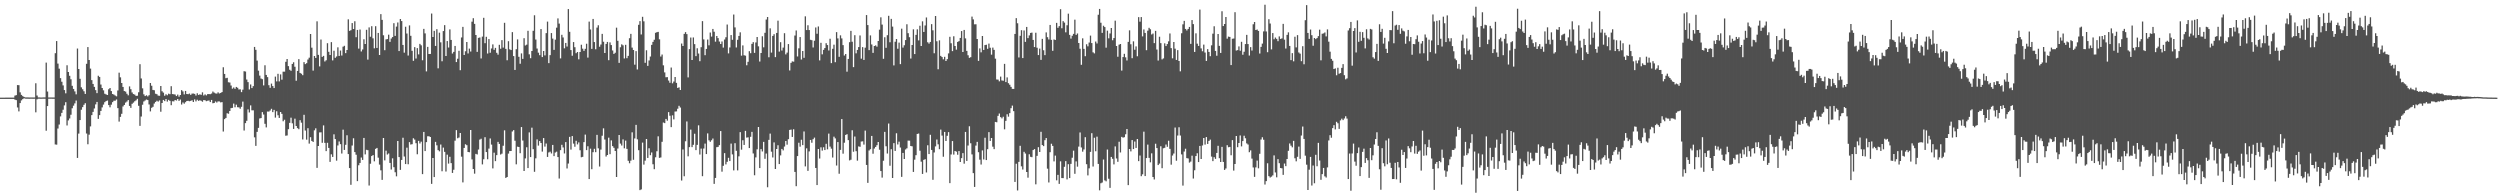 <svg xmlns="http://www.w3.org/2000/svg" width="1920" height="150"><path fill="#4f4f4f" d="M0 74.99h1v1H0zM1 74.992h1v1H1zM2 74.989h1v1H2zM3 74.986h1v1H3zM4 74.976h1v1H4zM5 74.982h1v1H5zM6 74.975h1v1H6zM7 74.966h1v1H7zM8 74.972h1v1H8zM9 74.971h1v1H9zM10 74.974h1v1H10zM11 73.433h1v3.097H11zM12 73.065h1v3.84H12zM13 65.34h1v17.198H13zM14 65.43h1v20.124H14zM15 70.899h1v8.269H15zM16 72.852h1v4.277H16zM17 73.812h1v2.303H17zM18 74.453h1v1H18zM19 74.799h1v1H19zM20 74.825h1v1H20zM21 74.824h1v1H21zM22 74.862h1v1H22zM23 74.828h1v1H23zM24 74.836h1v1H24zM25 74.855h1v1H25zM26 74.847h1v1H26zM27 63.938h1v22.332H27zM28 73.372h1v2.934H28zM29 74.826h1v1H29zM30 74.824h1v1H30zM31 74.88h1v1H31zM32 74.834h1v1H32zM33 74.816h1v1H33zM34 74.827h1v1H34zM35 48.095h1v52.3H35zM36 70.282h1v11.194H36zM37 74.844h1v1H37zM38 74.843h1v1H38zM39 74.83h1v1H39zM40 74.867h1v1H40zM41 74.87h1v1H41zM42 40.875h1v70.091H42zM43 31.531h1v79.552H43zM44 48.83h1v49.907H44zM45 52.74h1v42.903H45zM46 60.01h1v29.382H46zM47 62.754h1v23.937H47zM48 65.603h1v18.685H48zM49 69.183h1v11.74H49zM50 71.689h1v6.795H50zM51 50.115h1v46.229H51zM52 55.311h1v37.174H52zM53 58.213h1v32.755H53zM54 60.86h1v27.274H54zM55 65.901h1v17.271H55zM56 68.303h1v12.838H56zM57 70.21h1v9.19H57zM58 72.451h1v4.748H58zM59 37.273h1v84.007H59zM60 52.986h1v49.608H60zM61 60.541h1v31.678H61zM62 67.061h1v17.214H62zM63 68.58h1v13.689H63zM64 70.101h1v10.409H64zM65 72.129h1v7.14H65zM66 49.019h1v53.519H66zM67 36.129h1v74.683H67zM68 46.103h1v57.314H68zM69 52.674h1v44.405H69zM70 61.561h1v26.863H70zM71 64.475h1v21.444H71zM72 66.729h1v16.565H72zM73 69.221h1v10.956H73zM74 71.516h1v6.763H74zM75 58.172h1v33.111H75zM76 59.091h1v29.352H76zM77 64.925h1v20.259H77zM78 67.592h1v14.89H78zM79 69.378h1v10.974H79zM80 71.966h1v6.512H80zM81 72.502h1v5.134H81zM82 72.94h1v4.256H82zM83 68.569h1v12.138H83zM84 67.592h1v14.856H84zM85 69.942h1v10.446H85zM86 72.206h1v6.257H86zM87 72.66h1v4.725H87zM88 73.379h1v3.941H88zM89 73.973h1v2.439H89zM90 69.453h1v13.601H90zM91 55.784h1v37.597H91zM92 59.4h1v30.349H92zM93 63.763h1v23.628H93zM94 66.785h1v14.956H94zM95 69.952h1v10.662H95zM96 70.33h1v8.493H96zM97 71.989h1v5.971H97zM98 73.214h1v3.629H98zM99 66.365h1v15.012H99zM100 68.524h1v14.332H100zM101 71.012h1v8.702H101zM102 72.242h1v6.551H102zM103 72.641h1v5.115H103zM104 73.651h1v3.395H104zM105 73.528h1v2.37H105zM106 70.869h1v10.396H106zM107 49.315h1v47.327H107zM108 60.285h1v29.209H108zM109 67.832h1v12.597H109zM110 72.471h1v5.479H110zM111 73.804h1v3.352H111zM112 73.165h1v3.257H112zM113 74.01h1v2.849H113zM114 73.136h1v7.113H114zM115 63.723h1v21.826H115zM116 65.841h1v16.959H116zM117 69.072h1v12.967H117zM118 69.309h1v10.185H118zM119 71.972h1v6.325H119zM120 72.359h1v4.98H120zM121 73.441h1v4.568H121zM122 73.565h1v3.516H122zM123 66.072h1v19.736H123zM124 70.099h1v8.998H124zM125 71.12h1v5.611H125zM126 73.531h1v4.121H126zM127 72.42h1v3.655H127zM128 73.163h1v4.848H128zM129 71.961h1v4.748H129zM130 72.346h1v5.122H130zM131 66.19h1v14.597H131zM132 72.258h1v5.532H132zM133 72.411h1v5.442H133zM134 72.594h1v4.212H134zM135 73.757h1v3.472H135zM136 72.64h1v3.398H136zM137 74.249h1v3.221H137zM138 72.945h1v3.503H138zM139 69.228h1v11.041H139zM140 70.205h1v8.51H140zM141 72.509h1v7.087H141zM142 69.855h1v8.613H142zM143 72.189h1v5.39H143zM144 72.368h1v5.049H144zM145 71.852h1v5.899H145zM146 72.864h1v4.579H146zM147 71.905h1v5.103H147zM148 71.815h1v6.52H148zM149 72.102h1v4.22H149zM150 73.386h1v4.484H150zM151 71.629h1v4.962H151zM152 72.884h1v4.593H152zM153 72.439h1v4.578H153zM154 72.825h1v4.568H154zM155 70.915h1v7.204H155zM156 73.315h1v3.548H156zM157 72.519h1v4.5H157zM158 73.26h1v4.465H158zM159 72.317h1v5.047H159zM160 72.219h1v4.937H160zM161 72.349h1v6.019H161zM162 71.813h1v4.936H162zM163 70.311h1v8.981H163zM164 71.101h1v7.98H164zM165 71.715h1v6.196H165zM166 71.861h1v6.887H166zM167 70.911h1v6.973H167zM168 71.801h1v6.112H168zM169 71.396h1v7.256H169zM170 70.697h1v7.75H170zM171 51.635h1v49.38H171zM172 56.777h1v34.701H172zM173 60.062h1v30.504H173zM174 59.755h1v27.22H174zM175 63.166h1v24.157H175zM176 63.376h1v21.895H176zM177 65.695h1v17.348H177zM178 68.098h1v14.745H178zM179 67.195h1v12.386H179zM180 68.202h1v14.168H180zM181 66.776h1v13.623H181zM182 67.355h1v14.971H182zM183 68.708h1v13.77H183zM184 68.6h1v14.919H184zM185 70.745h1v11.272H185zM186 68.877h1v9.141H186zM187 54.676h1v45.566H187zM188 54.962h1v39.627H188zM189 61.094h1v31.661H189zM190 63.054h1v20.977H190zM191 68.726h1v17.638H191zM192 64.886h1v16.043H192zM193 67.63h1v17.084H193zM194 66.175h1v18.583H194zM195 36.03h1v69.45H195zM196 38.266h1v73.78H196zM197 46.528h1v54.742H197zM198 54.297h1v43.885H198zM199 58.078h1v32.903H199zM200 60.307h1v30.369H200zM201 60.806h1v25.32H201zM202 65.565h1v22.37H202zM203 50.12h1v44.976H203zM204 57.555h1v40.264H204zM205 59.223h1v26.435H205zM206 65.413h1v20.29H206zM207 67.432h1v17.444H207zM208 64.226h1v19.328H208zM209 66.12h1v19.991H209zM210 67.622h1v16.74H210zM211 58.83h1v31.488H211zM212 62.498h1v22.973H212zM213 56.683h1v31.867H213zM214 62.509h1v28.053H214zM215 57.134h1v28.864H215zM216 61.18h1v26.289H216zM217 55.024h1v38.094H217zM218 55.021h1v36.932H218zM219 47.459h1v56.793H219zM220 45.337h1v58.722H220zM221 50.773h1v48.451H221zM222 53.541h1v40.83H222zM223 54.389h1v35.996H223zM224 49.076h1v45.63H224zM225 47.819h1v51.186H225zM226 51.267h1v39.881H226zM227 61.991h1v34.789H227zM228 54.495h1v43.902H228zM229 45.397h1v53.808H229zM230 56.029h1v36.276H230zM231 56.632h1v37.56H231zM232 57.777h1v49.347H232zM233 47.696h1v40.459H233zM234 49.271h1v50.973H234zM235 48.554h1v58.692H235zM236 45.737h1v52.702H236zM237 44.291h1v65.993H237zM238 26.111h1v79.24H238zM239 36.588h1v71.651H239zM240 54.2h1v54.78H240zM241 42.993h1v57.112H241zM242 44.49h1v54.085H242zM243 16.37h1v112.568H243zM244 42.113h1v70.012H244zM245 50.982h1v50.697H245zM246 30.388h1v71.265H246zM247 43.654h1v66.015H247zM248 42.896h1v53.432H248zM249 47.204h1v62.51H249zM250 46.303h1v69.745H250zM251 33.173h1v76.503H251zM252 39.76h1v73.87H252zM253 42.263h1v82.026H253zM254 32.369h1v86.139H254zM255 46.397h1v74.147H255zM256 38.979h1v64.167H256zM257 44.405h1v62.397H257zM258 43.362h1v80.039H258zM259 36.327h1v75.404H259zM260 42.979h1v65.686H260zM261 38.822h1v71.897H261zM262 42.662h1v75.253H262zM263 35.863h1v63.742H263zM264 35.171h1v79.98H264zM265 40.821h1v70.395H265zM266 38.418h1v65.451H266zM267 14.828h1v103.477H267zM268 23.704h1v105.382H268zM269 23.201h1v118.736H269zM270 17.698h1v94.086H270zM271 22.291h1v83.917H271zM272 16.312h1v100.463H272zM273 28.573h1v90.278H273zM274 23.013h1v116.11H274zM275 37.343h1v89.581H275zM276 22.673h1v102.458H276zM277 39.536h1v81.444H277zM278 37.994h1v84.835H278zM279 30.162h1v75.781H279zM280 33.809h1v84.779H280zM281 22.866h1v92.198H281zM282 45.765h1v69.582H282zM283 21.028h1v121.486H283zM284 28.205h1v97.518H284zM285 20.12h1v99.734H285zM286 29.438h1v89.665H286zM287 37.116h1v86.801H287zM288 20.142h1v94.165H288zM289 36.799h1v76.839H289zM290 25.313h1v95.758H290zM291 42.258h1v84.159H291zM292 10.836h1v119.955H292zM293 15.259h1v122.902H293zM294 27.086h1v78.898H294zM295 38.56h1v84.617H295zM296 30.247h1v85.449H296zM297 30.002h1v88.663H297zM298 26.61h1v91.23H298zM299 32.162h1v92.987H299zM300 29.594h1v100.611H300zM301 28.47h1v93.138H301zM302 17.801h1v110.593H302zM303 27.545h1v104.768H303zM304 20.407h1v114.999H304zM305 17.255h1v91.044H305zM306 39.214h1v81.431H306zM307 14.568h1v115.866H307zM308 16.204h1v106.641H308zM309 34.528h1v71.235H309zM310 40.451h1v79.78H310zM311 20.549h1v105.451H311zM312 25.765h1v87.631H312zM313 42.675h1v83.475H313zM314 19.52h1v89.614H314zM315 27.476h1v83.528H315zM316 39.012h1v71.714H316zM317 46.705h1v59.477H317zM318 36.211h1v70.986H318zM319 44.958h1v65.042H319zM320 36.971h1v81.491H320zM321 41.759h1v66.43H321zM322 33.667h1v76.537H322zM323 34.807h1v74.009H323zM324 46.271h1v87.452H324zM325 22.163h1v79.176H325zM326 25.673h1v90.338H326zM327 54.827h1v54.335H327zM328 35.985h1v68.692H328zM329 41.478h1v63.192H329zM330 41.441h1v63.756H330zM331 10.399h1v130.82H331zM332 28.437h1v92.916H332zM333 23.709h1v112.295H333zM334 35.264h1v73.696H334zM335 22.407h1v89.207H335zM336 52.472h1v62.816H336zM337 25.075h1v91.14H337zM338 32.523h1v78.464H338zM339 47.043h1v84.466H339zM340 23.838h1v89.518H340zM341 19.309h1v97.313H341zM342 43.022h1v88.733H342zM343 31.556h1v87.222H343zM344 36.493h1v89.131H344zM345 22.553h1v97.86H345zM346 30.675h1v94.629H346zM347 41.088h1v91.748H347zM348 39.829h1v90.54H348zM349 35.3h1v72.712H349zM350 47.658h1v52.262H350zM351 45.091h1v61.078H351zM352 39.002h1v66.63H352zM353 53.936h1v48.189H353zM354 28.78h1v91.517H354zM355 20.634h1v119.467H355zM356 42.238h1v71.355H356zM357 39.363h1v71.44H357zM358 32.238h1v79.296H358zM359 41.08h1v75.664H359zM360 37.319h1v79.612H360zM361 39.603h1v60.212H361zM362 16.659h1v105.777H362zM363 13.979h1v115.835H363zM364 18.335h1v115.046H364zM365 26.903h1v91.282H365zM366 39.857h1v78.79H366zM367 29.068h1v85.757H367zM368 28.752h1v78.482H368zM369 44.888h1v61.683H369zM370 28.091h1v98.163H370zM371 13.663h1v108.647H371zM372 33.189h1v72.17H372zM373 28.263h1v88.545H373zM374 41.112h1v81.192H374zM375 29.993h1v84.113H375zM376 40.501h1v65.82H376zM377 37.221h1v73.818H377zM378 34.103h1v95.244H378zM379 38.253h1v78.989H379zM380 36.762h1v86.986H380zM381 40.56h1v78.568H381zM382 41.96h1v67.004H382zM383 34.422h1v76.104H383zM384 37.411h1v81.275H384zM385 30.832h1v87.191H385zM386 36.573h1v75.329H386zM387 17.488h1v82.623H387zM388 37.52h1v99.154H388zM389 46.266h1v89.672H389zM390 31.646h1v86.34H390zM391 37.899h1v78.142H391zM392 38.435h1v77.535H392zM393 24.67h1v76.278H393zM394 43.044h1v56.903H394zM395 53.726h1v54.334H395zM396 37.77h1v88.428H396zM397 30.269h1v82.375H397zM398 43.627h1v69.256H398zM399 48.971h1v68.678H399zM400 41.022h1v56.569H400zM401 45.23h1v62.682H401zM402 29.327h1v101.993H402zM403 34.893h1v86.757H403zM404 34.285h1v78.807H404zM405 23.676h1v105.388H405zM406 41.742h1v59.919H406zM407 44.713h1v75.901H407zM408 39.187h1v58.878H408zM409 23.635h1v90.931H409zM410 11.724h1v120.239H410zM411 30.354h1v91.232H411zM412 37.293h1v69.763H412zM413 40.471h1v71.354H413zM414 42.409h1v65.917H414zM415 22.348h1v87.462H415zM416 43.851h1v72.56H416zM417 39.155h1v66.882H417zM418 42.532h1v70.044H418zM419 25.428h1v84.782H419zM420 16.572h1v103.954H420zM421 48.484h1v68.606H421zM422 42.339h1v74.117H422zM423 25.389h1v92.486H423zM424 29.66h1v81.658H424zM425 38.281h1v81.624H425zM426 30.482h1v86.637H426zM427 21.271h1v95.227H427zM428 14.141h1v106.468H428zM429 18.134h1v118.955H429zM430 44.856h1v70.469H430zM431 26.734h1v84.449H431zM432 28.773h1v84.478H432zM433 37.124h1v80.756H433zM434 32.992h1v76.141H434zM435 35.728h1v93.635H435zM436 6.947h1v118.665H436zM437 24.423h1v80.69H437zM438 38.475h1v76.429H438zM439 42.827h1v61.674H439zM440 32.332h1v77.979H440zM441 36.274h1v76.416H441zM442 40.874h1v67.249H442zM443 39.923h1v70.976H443zM444 45.575h1v63.776H444zM445 39.943h1v75.463H445zM446 34.345h1v86.422H446zM447 37.379h1v83.086H447zM448 39.084h1v70.074H448zM449 37.498h1v65.895H449zM450 33.585h1v81.701H450zM451 44.263h1v68.083H451zM452 16.597h1v120.941H452zM453 22.616h1v91.566H453zM454 37.547h1v92.375H454zM455 14.55h1v102.322H455zM456 32.285h1v81.988H456zM457 37.835h1v79.063H457zM458 21.204h1v82.351H458zM459 19.413h1v94.529H459zM460 35.868h1v92.029H460zM461 34.175h1v80.694H461zM462 26.022h1v78.202H462zM463 32.077h1v66.469H463zM464 40.717h1v66.446H464zM465 33.757h1v86.454H465zM466 32.23h1v86.806H466zM467 46.254h1v59.493H467zM468 32.586h1v85.859H468zM469 34.627h1v73.209H469zM470 38.748h1v73.5H470zM471 41.407h1v72.11H471zM472 40.484h1v75.492H472zM473 21.235h1v114.719H473zM474 31.341h1v82.754H474zM475 48.261h1v55.421H475zM476 36.291h1v74.019H476zM477 34.065h1v77.701H477zM478 34.797h1v72.239H478zM479 44.889h1v69.024H479zM480 34.429h1v73.578H480zM481 44.681h1v69.648H481zM482 42.905h1v80.596H482zM483 29.358h1v96.021H483zM484 26.008h1v97.38H484zM485 36.549h1v65.07H485zM486 38.413h1v84.331H486zM487 49.69h1v56.634H487zM488 39.279h1v56.604H488zM489 53.373h1v53.653H489zM490 19.036h1v96.33H490zM491 16.246h1v129.763H491zM492 26.49h1v118.988H492zM493 12.886h1v96.611H493zM494 16.368h1v110.045H494zM495 48.248h1v75.139H495zM496 38.593h1v68.166H496zM497 50.603h1v70.703H497zM498 46.452h1v67.407H498zM499 43.42h1v75.75H499zM500 34.453h1v82.618H500zM501 32.163h1v94.007H501zM502 30.507h1v99.442H502zM503 25.211h1v95.544H503zM504 24.752h1v91.441H504zM505 24.457h1v80.229H505zM506 30.222h1v91.03H506zM507 43.402h1v77.553H507zM508 41.869h1v67.019H508zM509 50.156h1v43.934H509zM510 55.617h1v38.957H510zM511 59.316h1v32.008H511zM512 59.239h1v33.434H512zM513 61.864h1v24.262H513zM514 63.564h1v25.295H514zM515 51.866h1v45.772H515zM516 63.978h1v24.602H516zM517 62.622h1v29.086H517zM518 59.135h1v26.538H518zM519 63.645h1v21.93H519zM520 67.519h1v15.989H520zM521 67.048h1v14.207H521zM522 69.104h1v13.481H522zM523 33.446h1v105.178H523zM524 35.352h1v79.412H524zM525 25.99h1v109.371H525zM526 24.683h1v83.786H526zM527 26.199h1v67.093H527zM528 59.426h1v60.632H528zM529 37.742h1v75.274H529zM530 28.839h1v70.675H530zM531 46.057h1v66.931H531zM532 28.764h1v82.455H532zM533 33.89h1v68.823H533zM534 43.093h1v72.212H534zM535 37.043h1v74.196H535zM536 41.13h1v55.126H536zM537 47.002h1v71.692H537zM538 36.268h1v77.879H538zM539 16.22h1v119.117H539zM540 30.272h1v83.816H540zM541 42.374h1v67.915H541zM542 37.567h1v80.753H542zM543 30.346h1v72.087H543zM544 34.793h1v73.004H544zM545 24.988h1v83.933H545zM546 28.1h1v79.606H546zM547 22.223h1v84.152H547zM548 24.376h1v116.828H548zM549 32.004h1v104.666H549zM550 27.653h1v85.374H550zM551 29.301h1v83.499H551zM552 31.877h1v79.577H552zM553 33.812h1v66.862H553zM554 31.824h1v100.014H554zM555 36.55h1v90.808H555zM556 30.354h1v87.234H556zM557 28.625h1v97.629H557zM558 18.855h1v105.401H558zM559 41.017h1v80.195H559zM560 36.46h1v87.241H560zM561 26.908h1v83.356H561zM562 30.574h1v88.026H562zM563 11.177h1v119.69H563zM564 21.057h1v88.94H564zM565 36.467h1v79.357H565zM566 30.566h1v100.298H566zM567 27.581h1v92.502H567zM568 24.847h1v76.633H568zM569 42.743h1v72.208H569zM570 34.883h1v72.837H570zM571 42.44h1v68.864H571zM572 42.77h1v57.756H572zM573 50.106h1v55.553H573zM574 47.458h1v58.021H574zM575 39.339h1v74.374H575zM576 40.858h1v64.228H576zM577 33.697h1v67.557H577zM578 32.334h1v85.526H578zM579 40.584h1v94.045H579zM580 32.624h1v88.274H580zM581 28.406h1v86.299H581zM582 35.58h1v61.957H582zM583 47.232h1v81.856H583zM584 40.708h1v73.832H584zM585 27.846h1v88.488H585zM586 36.334h1v72.617H586zM587 25.166h1v96.805H587zM588 14.995h1v102.904H588zM589 13.071h1v130.754H589zM590 43.98h1v63.417H590zM591 21.764h1v80.838H591zM592 40.393h1v76.071H592zM593 27.617h1v93.317H593zM594 26.273h1v83.102H594zM595 43.867h1v85.926H595zM596 25.289h1v89.164H596zM597 15.855h1v95.711H597zM598 39.637h1v86.378H598zM599 32.416h1v86.946H599zM600 38.823h1v75.572H600zM601 36.54h1v78.958H601zM602 25.506h1v87.048H602zM603 41.778h1v66.495H603zM604 40.374h1v70.729H604zM605 33.864h1v73.063H605zM606 54.111h1v45.668H606zM607 48.304h1v51.231H607zM608 47.131h1v58.014H608zM609 47.381h1v51.92H609zM610 27.267h1v104.796H610zM611 23.414h1v119.597H611zM612 43.387h1v76.451H612zM613 37.132h1v72.509H613zM614 28.443h1v84.176H614zM615 45.734h1v61.561H615zM616 39.174h1v72.313H616zM617 44.367h1v56.597H617zM618 12.54h1v115.265H618zM619 23.076h1v90.821H619zM620 19.423h1v111.798H620zM621 23.106h1v93.158H621zM622 30.564h1v76.894H622zM623 30.863h1v78.736H623zM624 36.448h1v70.449H624zM625 31.271h1v74.401H625zM626 21.106h1v107.893H626zM627 25.911h1v116.207H627zM628 20.314h1v94.099H628zM629 46.374h1v75.376H629zM630 32.89h1v80.272H630zM631 41.741h1v73.935H631zM632 38.305h1v74.809H632zM633 36.89h1v78.34H633zM634 33.164h1v77.291H634zM635 34.616h1v80.07H635zM636 38.736h1v63.852H636zM637 29.753h1v82.812H637zM638 48.497h1v65.657H638zM639 37.495h1v83.501H639zM640 34.309h1v70.629H640zM641 47.757h1v58.545H641zM642 24.664h1v102.479H642zM643 29.479h1v79.647H643zM644 43.622h1v89.816H644zM645 27.112h1v87.993H645zM646 29.509h1v61.918H646zM647 34.68h1v83.356H647zM648 42.643h1v66.952H648zM649 41.464h1v62.177H649zM650 55.022h1v48.032H650zM651 45.251h1v62.346H651zM652 32.395h1v90.817H652zM653 23.717h1v98.969H653zM654 32.044h1v68.011H654zM655 51.553h1v64.956H655zM656 27.038h1v77.813H656zM657 40.968h1v75.13H657zM658 38.347h1v85.042H658zM659 36.13h1v76.297H659zM660 27.218h1v85.504H660zM661 45.042h1v63.665H661zM662 36.175h1v72.351H662zM663 46.015h1v65.059H663zM664 36.591h1v63.686H664zM665 11.564h1v115.094H665zM666 19.275h1v121.149H666zM667 38.495h1v77.052H667zM668 27.179h1v87.43H668zM669 34.167h1v70.212H669zM670 40.585h1v77.458H670zM671 35.327h1v78.738H671zM672 34.865h1v77.965H672zM673 35.865h1v75.657H673zM674 31.47h1v77.598H674zM675 22.771h1v92.221H675zM676 13.324h1v118.067H676zM677 18.878h1v117.527H677zM678 45.177h1v78.247H678zM679 28.608h1v72.657H679zM680 36.687h1v75.658H680zM681 27.028h1v90.909H681zM682 12.154h1v82.713H682zM683 32.459h1v94.809H683zM684 14.513h1v100.053H684zM685 20.432h1v116.287H685zM686 50.237h1v59.681H686zM687 32.071h1v83.834H687zM688 29.97h1v72.368H688zM689 37.445h1v73.506H689zM690 32.697h1v76.123H690zM691 49.265h1v64.041H691zM692 22.025h1v113.801H692zM693 36.545h1v80.89H693zM694 34.774h1v87.363H694zM695 30.748h1v84.028H695zM696 18.647h1v95.29H696zM697 25.496h1v82.462H697zM698 28.551h1v79.502H698zM699 44.947h1v67.16H699zM700 34.554h1v77.838H700zM701 22.543h1v109.503H701zM702 41.537h1v81.081H702zM703 26.761h1v92.428H703zM704 22.507h1v80.352H704zM705 31.006h1v71.553H705zM706 19.781h1v95.957H706zM707 35.318h1v88.836H707zM708 16.404h1v117.196H708zM709 24.522h1v98.259H709zM710 19.553h1v102.729H710zM711 13.393h1v119.082H711zM712 32.465h1v79.092H712zM713 33.487h1v84.86H713zM714 32.199h1v71.304H714zM715 18.532h1v96.641H715zM716 23.274h1v114.811H716zM717 40.916h1v76.186H717zM718 12.294h1v100.138H718zM719 31.703h1v75.472H719zM720 53.184h1v57.671H720zM721 30.959h1v83.617H721zM722 42.89h1v56.632H722zM723 43.832h1v60.323H723zM724 45.584h1v74.763H724zM725 43.624h1v57.712H725zM726 46.838h1v61.443H726zM727 45.433h1v58.864H727zM728 40.995h1v60.473H728zM729 28.262h1v112.381H729zM730 33.204h1v85.421H730zM731 39.275h1v69.083H731zM732 27.876h1v90.836H732zM733 35.353h1v80.595H733zM734 38.138h1v78.355H734zM735 32.193h1v86.653H735zM736 31.613h1v84.404H736zM737 29.145h1v95.25H737zM738 23.836h1v97.628H738zM739 39.921h1v77.68H739zM740 22.993h1v102.696H740zM741 29.504h1v71.81H741zM742 39.088h1v84.527H742zM743 42.45h1v69.344H743zM744 44.421h1v52.533H744zM745 43.929h1v66.088H745zM746 12.773h1v105.811H746zM747 14.897h1v118.045H747zM748 18.672h1v124.918H748zM749 18.624h1v93.202H749zM750 29.966h1v79.012H750zM751 46.737h1v70.133H751zM752 37.194h1v85.45H752zM753 40.209h1v86.169H753zM754 27.651h1v87.832H754zM755 38.342h1v84.106H755zM756 34.615h1v71.19H756zM757 34.375h1v88.579H757zM758 37.478h1v77.104H758zM759 33.479h1v67.981H759zM760 36.636h1v71.609H760zM761 41.969h1v63.993H761zM762 36.559h1v76.062H762zM763 38.29h1v76.226H763zM764 45.053h1v48.59H764zM765 61.053h1v32.835H765zM766 61.133h1v27.837H766zM767 62.483h1v24.689H767zM768 58.823h1v31.154H768zM769 61.802h1v29.124H769zM770 62.017h1v27.622H770zM771 49.033h1v50.307H771zM772 63.036h1v29.812H772zM773 59.43h1v28.331H773zM774 63.872h1v25.718H774zM775 65.092h1v21.816H775zM776 66.726h1v16.37H776zM777 68.273h1v12.85H777zM778 68.318h1v17.057H778zM779 26.05h1v113.671H779zM780 13.921h1v111.845H780zM781 17.882h1v128.372H781zM782 44.133h1v80.204H782zM783 27.517h1v84.461H783zM784 23.168h1v104.577H784zM785 44.618h1v85.604H785zM786 23.416h1v93.154H786zM787 32.174h1v85.759H787zM788 20.701h1v111.4H788zM789 29.269h1v107.196H789zM790 27.199h1v91.271H790zM791 25.274h1v95.129H791zM792 25.057h1v95.682H792zM793 30.653h1v84.58H793zM794 36.15h1v78.322H794zM795 25.159h1v116.426H795zM796 36.681h1v83.031H796zM797 42.283h1v70.747H797zM798 37.346h1v79.372H798zM799 45.995h1v55.242H799zM800 29.869h1v81.545H800zM801 38.591h1v73.625H801zM802 42.322h1v65.36H802zM803 24.906h1v81.145H803zM804 28.553h1v100.969H804zM805 30.299h1v109.842H805zM806 19.158h1v97.726H806zM807 30.624h1v79.759H807zM808 39.003h1v73.05H808zM809 30.326h1v93.635H809zM810 30.654h1v88.832H810zM811 17.585h1v120.885H811zM812 21.343h1v112.931H812zM813 20.076h1v121.14H813zM814 7.078h1v116.825H814zM815 21.733h1v115.045H815zM816 16.237h1v120.583H816zM817 17.363h1v110.756H817zM818 24.833h1v98.899H818zM819 19.394h1v118.39H819zM820 10.521h1v115.561H820zM821 26.758h1v109.976H821zM822 29.648h1v96.217H822zM823 27.462h1v93.661H823zM824 26.002h1v89.69H824zM825 15.1h1v118.384H825zM826 26.767h1v97.188H826zM827 25.708h1v102.308H827zM828 33.03h1v79.537H828zM829 37.439h1v64.309H829zM830 49.789h1v63.451H830zM831 29.422h1v87.062H831zM832 37.526h1v77.266H832zM833 43.161h1v62.23H833zM834 34.019h1v92.097H834zM835 35.597h1v99.118H835zM836 32.671h1v96.593H836zM837 27.34h1v89.307H837zM838 33.073h1v69.202H838zM839 40.176h1v87.706H839zM840 40.997h1v64.796H840zM841 31.898h1v84.258H841zM842 33.395h1v71.553H842zM843 11.326h1v114.595H843zM844 6.88h1v139.314H844zM845 17.436h1v123.303H845zM846 25.238h1v114.964H846zM847 19.762h1v102.773H847zM848 20.795h1v117.75H848zM849 36.608h1v102.642H849zM850 23.558h1v91.265H850zM851 29.441h1v107.815H851zM852 25.699h1v118.592H852zM853 21.489h1v99.015H853zM854 30.917h1v91.06H854zM855 29.222h1v97.043H855zM856 15.877h1v96.542H856zM857 35.339h1v86.376H857zM858 43.582h1v80.673H858zM859 34.316h1v74.536H859zM860 33.776h1v83.323H860zM861 54.229h1v50.882H861zM862 43.842h1v61.911H862zM863 41.301h1v64.073H863zM864 44.025h1v59.108H864zM865 46.449h1v52.642H865zM866 32.162h1v110.037H866zM867 23.306h1v91.13H867zM868 34.01h1v82.282H868zM869 44.697h1v62.864H869zM870 31.744h1v82.759H870zM871 38.194h1v70.508H871zM872 35.631h1v77.969H872zM873 43.2h1v63.573H873zM874 13.138h1v110.612H874zM875 16.626h1v102.823H875zM876 13.107h1v122.193H876zM877 27.942h1v105.94H877zM878 22.604h1v78.531H878zM879 25.278h1v109.946H879zM880 38.533h1v82.874H880zM881 23.536h1v87.504H881zM882 21.349h1v99.879H882zM883 22.476h1v102.198H883zM884 26.463h1v91.318H884zM885 25.748h1v110.203H885zM886 33.143h1v104.664H886zM887 23.708h1v86.662H887zM888 38.022h1v75.697H888zM889 46.495h1v80.262H889zM890 28.227h1v97.409H890zM891 33.116h1v79.208H891zM892 45.596h1v83.598H892zM893 44.828h1v69.056H893zM894 33.28h1v80.235H894zM895 35.369h1v75.623H895zM896 33.843h1v78.906H896zM897 31.733h1v76.369H897zM898 25.724h1v88.606H898zM899 36.991h1v89.496H899zM900 44.779h1v74.646H900zM901 32.267h1v85.645H901zM902 37.382h1v60.583H902zM903 46.012h1v77.432H903zM904 38.526h1v65.578H904zM905 46.851h1v50.876H905zM906 54.778h1v49.325H906zM907 25.561h1v93.033H907zM908 18.678h1v123.872H908zM909 16.002h1v100.386H909zM910 22.233h1v92.004H910zM911 23.415h1v98.007H911zM912 22.208h1v99.499H912zM913 20.676h1v104.182H913zM914 33.709h1v90.382H914zM915 15.405h1v104.145H915zM916 18.543h1v118.585H916zM917 39.876h1v90.866H917zM918 25.58h1v94.295H918zM919 33.529h1v84.191H919zM920 35.272h1v89.19H920zM921 7.355h1v104.707H921zM922 37.161h1v84.966H922zM923 39.392h1v72.313H923zM924 34.23h1v71.774H924zM925 40.337h1v70.727H925zM926 46.806h1v58.442H926zM927 37.726h1v72.826H927zM928 39.884h1v68.331H928zM929 43.15h1v64.054H929zM930 34.803h1v85.479H930zM931 25.874h1v97.867H931zM932 20.187h1v100.533H932zM933 39.127h1v82.904H933zM934 42.812h1v74.649H934zM935 26.092h1v85.868H935zM936 35.214h1v86.264H936zM937 40.678h1v83.727H937zM938 8.651h1v104.131H938zM939 20.006h1v104.338H939zM940 18.416h1v112.087H940zM941 13.06h1v116.338H941zM942 29.679h1v81.833H942zM943 28.108h1v84.976H943zM944 28.34h1v84.49H944zM945 49.967h1v69.273H945zM946 29.736h1v77.866H946zM947 29.574h1v101.462H947zM948 9.349h1v116.589H948zM949 38.822h1v65.618H949zM950 38.516h1v74.522H950zM951 35.614h1v74.229H951zM952 38.964h1v65.049H952zM953 32.096h1v80.318H953zM954 42.043h1v66.287H954zM955 39.737h1v64.483H955zM956 33.865h1v72.34H956zM957 26.754h1v83.369H957zM958 33.818h1v77.192H958zM959 42.661h1v74.254H959zM960 36.216h1v79.306H960zM961 38.792h1v83.035H961zM962 18.633h1v109.966H962zM963 16.881h1v118.952H963zM964 23.045h1v105.518H964zM965 22.705h1v100.638H965zM966 23.749h1v105.514H966zM967 41.101h1v77.001H967zM968 35.982h1v71.192H968zM969 33.496h1v71.919H969zM970 24.13h1v83.193H970zM971 3.636h1v138.086H971zM972 24.153h1v114.94H972zM973 40.086h1v85.302H973zM974 14.765h1v120.499H974zM975 18.048h1v118.271H975zM976 37.945h1v97.757H976zM977 25.419h1v109.301H977zM978 30.181h1v89.143H978zM979 28.824h1v103.63H979zM980 29.871h1v106.335H980zM981 31.616h1v90.579H981zM982 27.965h1v97.362H982zM983 29.917h1v99.091H983zM984 29.486h1v99.768H984zM985 18.317h1v115.961H985zM986 30.449h1v95.168H986zM987 37.262h1v90.353H987zM988 26.802h1v95.319H988zM989 24.837h1v90.991H989zM990 35.268h1v74.899H990zM991 46.196h1v65.688H991zM992 40.807h1v72.326H992zM993 47.12h1v61.063H993zM994 28.232h1v93.332H994zM995 36.401h1v87.478H995zM996 26.98h1v93.437H996zM997 40.317h1v72.256H997zM998 41.232h1v80.77H998zM999 46.993h1v57.108H999zM1000 35.484h1v61.667H1000zM1001 49.335h1v57.381H1001zM1002 15.505h1v104.049H1002zM1003 3.922h1v122.568H1003zM1004 25.284h1v120.628H1004zM1005 29.86h1v100.433H1005zM1006 22.657h1v97.843H1006zM1007 27.009h1v115.501H1007zM1008 35.127h1v92.002H1008zM1009 29.208h1v111.542H1009zM1010 30.078h1v88.831H1010zM1011 29.247h1v98.469H1011zM1012 27.732h1v81.979H1012zM1013 22.798h1v100.51H1013zM1014 46.338h1v91.741H1014zM1015 25.887h1v107.872H1015zM1016 25.628h1v103.33H1016zM1017 24.924h1v110.522H1017zM1018 27.953h1v108.411H1018zM1019 22.56h1v105.996H1019zM1020 32.001h1v75.869H1020zM1021 39.703h1v64.122H1021zM1022 45.219h1v60.547H1022zM1023 46.651h1v51.764H1023zM1024 53.003h1v43.158H1024zM1025 52.534h1v46.838H1025zM1026 57.813h1v35.722H1026zM1027 52.03h1v42.628H1027zM1028 56.65h1v42.326H1028zM1029 56.13h1v36.351H1029zM1030 52.134h1v38.999H1030zM1031 49.238h1v43.018H1031zM1032 57.761h1v33.211H1032zM1033 60.929h1v28.374H1033zM1034 60.226h1v30.864H1034zM1035 23.397h1v114.101H1035zM1036 21.669h1v96.219H1036zM1037 16.854h1v129.628H1037zM1038 50.444h1v67.438H1038zM1039 23.783h1v86.479H1039zM1040 21.606h1v102.498H1040zM1041 40.31h1v86.969H1041zM1042 15.651h1v101.949H1042zM1043 32.085h1v81.176H1043zM1044 24.438h1v110.798H1044zM1045 31.354h1v97.015H1045zM1046 24.675h1v91.963H1046zM1047 29.006h1v85.162H1047zM1048 37.178h1v87.961H1048zM1049 22.469h1v98.979H1049zM1050 29.468h1v93.639H1050zM1051 30.352h1v106.273H1051zM1052 22.181h1v91.486H1052zM1053 22.634h1v100.413H1053zM1054 43.963h1v75.35H1054zM1055 45.045h1v65.942H1055zM1056 39.996h1v66.775H1056zM1057 33.677h1v67.919H1057zM1058 46.736h1v65.289H1058zM1059 18.62h1v111.386H1059zM1060 24.524h1v121.18H1060zM1061 22.102h1v91.737H1061zM1062 33.49h1v91.836H1062zM1063 29.006h1v98.728H1063zM1064 37.501h1v70.371H1064zM1065 40.692h1v85.46H1065zM1066 31.8h1v74.524H1066zM1067 23.095h1v101.886H1067zM1068 23.191h1v105.782H1068zM1069 8.568h1v128.955H1069zM1070 33.242h1v104.212H1070zM1071 19.631h1v105.397H1071zM1072 18.974h1v118.766H1072zM1073 22.909h1v101.528H1073zM1074 19.243h1v109.381H1074zM1075 25.982h1v114.389H1075zM1076 21.818h1v93.164H1076zM1077 23.533h1v95.489H1077zM1078 24.1h1v92.671H1078zM1079 33.58h1v95.414H1079zM1080 27.933h1v93.812H1080zM1081 23.005h1v89.249H1081zM1082 31.668h1v82.235H1082zM1083 28.413h1v88.452H1083zM1084 42.058h1v70.444H1084zM1085 33.787h1v74.524H1085zM1086 33.964h1v84.016H1086zM1087 30.124h1v81.833H1087zM1088 27.199h1v90.949H1088zM1089 32.064h1v84.399H1089zM1090 41.038h1v74.5H1090zM1091 33.453h1v97.548H1091zM1092 31.542h1v68.784H1092zM1093 40.914h1v78.711H1093zM1094 26.494h1v84.301H1094zM1095 28.833h1v90.495H1095zM1096 46.623h1v66.377H1096zM1097 30.479h1v76.823H1097zM1098 40.018h1v73.462H1098zM1099 31.08h1v90.664H1099zM1100 11.123h1v118.627H1100zM1101 16.504h1v129.322H1101zM1102 41.14h1v84.648H1102zM1103 15.999h1v108.407H1103zM1104 34.609h1v94.648H1104zM1105 15.588h1v108.038H1105zM1106 29.725h1v94.911H1106zM1107 35.747h1v79.168H1107zM1108 12.779h1v108.43H1108zM1109 17.843h1v113.092H1109zM1110 32.294h1v103.478H1110zM1111 11.827h1v119.825H1111zM1112 29.396h1v97.521H1112zM1113 31.865h1v90.508H1113zM1114 29.319h1v91.033H1114zM1115 35.442h1v79.717H1115zM1116 39.371h1v75.813H1116zM1117 44.994h1v69.033H1117zM1118 46.243h1v58.586H1118zM1119 52.677h1v44.708H1119zM1120 49.123h1v50.704H1120zM1121 53.225h1v45.164H1121zM1122 31.225h1v110.543H1122zM1123 26.612h1v101.544H1123zM1124 37.005h1v82.528H1124zM1125 41.8h1v67.14H1125zM1126 29.519h1v89.631H1126zM1127 38.995h1v78.782H1127zM1128 38.019h1v76.028H1128zM1129 41.861h1v67.824H1129zM1130 46.072h1v57.038H1130zM1131 12.062h1v118.782H1131zM1132 13.43h1v102.96H1132zM1133 5.175h1v142.868H1133zM1134 21.041h1v116.079H1134zM1135 28.262h1v89.592H1135zM1136 36.177h1v92.553H1136zM1137 20.044h1v106.903H1137zM1138 9.431h1v109.127H1138zM1139 21.867h1v112.686H1139zM1140 19.008h1v111.58H1140zM1141 19.426h1v85.349H1141zM1142 33.869h1v94.298H1142zM1143 30.481h1v104.672H1143zM1144 19.847h1v93.655H1144zM1145 21.815h1v101.479H1145zM1146 40.766h1v79.788H1146zM1147 37.761h1v91.875H1147zM1148 16.72h1v96.699H1148zM1149 40.307h1v66.89H1149zM1150 43.689h1v85.985H1150zM1151 30.123h1v93.653H1151zM1152 28.945h1v81.578H1152zM1153 31.809h1v70.64H1153zM1154 42.384h1v76.843H1154zM1155 29.804h1v95.149H1155zM1156 26.039h1v104.487H1156zM1157 33.358h1v66.499H1157zM1158 49.587h1v73.541H1158zM1159 38.687h1v84.676H1159zM1160 32.422h1v68.163H1160zM1161 31.628h1v85.898H1161zM1162 51.146h1v50.502H1162zM1163 37.455h1v73.973H1163zM1164 24.312h1v91.373H1164zM1165 6.69h1v139.933H1165zM1166 21.463h1v105.488H1166zM1167 22.337h1v99.551H1167zM1168 15.912h1v121.246H1168zM1169 24.211h1v110.028H1169zM1170 25.366h1v98.649H1170zM1171 15.076h1v110.255H1171zM1172 34.65h1v92.984H1172zM1173 36.775h1v79.635H1173zM1174 28.372h1v97.908H1174zM1175 26.917h1v90.367H1175zM1176 30.336h1v91.351H1176zM1177 33.184h1v90.547H1177zM1178 35.91h1v87.429H1178zM1179 32.393h1v84.89H1179zM1180 37.646h1v79.776H1180zM1181 35.559h1v75.335H1181zM1182 33.881h1v92.707H1182zM1183 37.597h1v75.49H1183zM1184 35.828h1v76.317H1184zM1185 39.74h1v72.829H1185zM1186 24.112h1v93.916H1186zM1187 33.61h1v88.159H1187zM1188 20.966h1v98.795H1188zM1189 30.496h1v83.598H1189zM1190 34.027h1v79.689H1190zM1191 24.82h1v101.662H1191zM1192 30.513h1v79.196H1192zM1193 41.102h1v73.358H1193zM1194 40.075h1v75.639H1194zM1195 22.571h1v108.841H1195zM1196 22.933h1v109.488H1196zM1197 20.764h1v105.699H1197zM1198 30.756h1v102.902H1198zM1199 27.107h1v99.554H1199zM1200 26.296h1v97.862H1200zM1201 25.863h1v94.982H1201zM1202 31.576h1v94.03H1202zM1203 35.01h1v84.851H1203zM1204 28.728h1v82.329H1204zM1205 22.638h1v99.056H1205zM1206 31.867h1v86.715H1206zM1207 16.376h1v102.03H1207zM1208 22.652h1v106.293H1208zM1209 34.903h1v94.855H1209zM1210 40.941h1v78.66H1210zM1211 38.226h1v95.154H1211zM1212 19.475h1v107.19H1212zM1213 31.213h1v80.038H1213zM1214 36.547h1v72.705H1214zM1215 46.144h1v77.575H1215zM1216 29.838h1v84.47H1216zM1217 34.554h1v80.308H1217zM1218 40.202h1v69.847H1218zM1219 41.463h1v70.35H1219zM1220 21.948h1v93.828H1220zM1221 34.268h1v96.293H1221zM1222 16.684h1v105.5H1222zM1223 29.011h1v93.867H1223zM1224 25.008h1v105.207H1224zM1225 37.646h1v87.18H1225zM1226 40.474h1v65.857H1226zM1227 35.754h1v87.522H1227zM1228 8.564h1v113.991H1228zM1229 25.045h1v101.26H1229zM1230 22.443h1v99.213H1230zM1231 34.318h1v86.432H1231zM1232 25.115h1v94.123H1232zM1233 27.143h1v95.723H1233zM1234 35.461h1v75.926H1234zM1235 28.603h1v93.029H1235zM1236 38.59h1v87.014H1236zM1237 25.039h1v98.613H1237zM1238 22.493h1v96.671H1238zM1239 30.389h1v86.09H1239zM1240 39.225h1v76.006H1240zM1241 30.92h1v82.151H1241zM1242 37.632h1v81.011H1242zM1243 39.311h1v77.192H1243zM1244 31.147h1v91.487H1244zM1245 38.614h1v75.777H1245zM1246 33.221h1v79.915H1246zM1247 43.537h1v64.473H1247zM1248 46.005h1v56.195H1248zM1249 42.507h1v63.297H1249zM1250 43.033h1v65.363H1250zM1251 34.265h1v72.847H1251zM1252 39.223h1v74.455H1252zM1253 43.165h1v68.479H1253zM1254 47.117h1v53.916H1254zM1255 53.856h1v43.257H1255zM1256 46.503h1v50.883H1256zM1257 48.631h1v52.352H1257zM1258 46.407h1v60.911H1258zM1259 44h1v64.379H1259zM1260 50.907h1v59.03H1260zM1261 48.62h1v56.864H1261zM1262 49.75h1v48.788H1262zM1263 50.032h1v51.843H1263zM1264 43.504h1v65.122H1264zM1265 48.107h1v61.42H1265zM1266 44.287h1v61.95H1266zM1267 48.01h1v51.364H1267zM1268 52.624h1v44.749H1268zM1269 46.992h1v51.004H1269zM1270 48.702h1v53.648H1270zM1271 53.484h1v42.619H1271zM1272 52.529h1v42.557H1272zM1273 50.155h1v45.941H1273zM1274 53.759h1v43.61H1274zM1275 53.718h1v40.823H1275zM1276 56.883h1v32.386H1276zM1277 62.452h1v29.392H1277zM1278 60.742h1v32.381H1278zM1279 58.166h1v32.216H1279zM1280 56.554h1v34.468H1280zM1281 58.73h1v32.364H1281zM1282 59.928h1v32.84H1282zM1283 61.197h1v29.672H1283zM1284 62.546h1v28.314H1284zM1285 62.999h1v28.173H1285zM1286 64.822h1v26.994H1286zM1287 64.18h1v22.431H1287zM1288 64.724h1v20.883H1288zM1289 65.915h1v19.417H1289zM1290 63.636h1v21.182H1290zM1291 44.88h1v63.791H1291zM1292 32.776h1v102.871H1292zM1293 10.308h1v119.794H1293zM1294 22.999h1v109.965H1294zM1295 9.395h1v111.377H1295zM1296 29.674h1v93.152H1296zM1297 17.852h1v108.034H1297zM1298 30.544h1v83.511H1298zM1299 31.475h1v84.035H1299zM1300 23.099h1v88.001H1300zM1301 25.784h1v104.189H1301zM1302 11.382h1v109.301H1302zM1303 23.051h1v92.363H1303zM1304 23.052h1v97.695H1304zM1305 25.229h1v89.556H1305zM1306 32.666h1v96.045H1306zM1307 38.383h1v66.972H1307zM1308 38.786h1v93.138H1308zM1309 36.806h1v80.821H1309zM1310 37.223h1v83.29H1310zM1311 39.916h1v75.924H1311zM1312 37.586h1v77.928H1312zM1313 37.041h1v84.293H1313zM1314 37.465h1v91.625H1314zM1315 43.856h1v87.41H1315zM1316 31.234h1v88.556H1316zM1317 33.733h1v78.249H1317zM1318 30.765h1v84.005H1318zM1319 26.836h1v85.771H1319zM1320 31.172h1v84.388H1320zM1321 25.619h1v88.555H1321zM1322 34.409h1v84.409H1322zM1323 36.394h1v86.582H1323zM1324 14.182h1v109.354H1324zM1325 38.23h1v80.276H1325zM1326 34.929h1v77.706H1326zM1327 36.903h1v79.96H1327zM1328 27.134h1v99.372H1328zM1329 32.695h1v93.708H1329zM1330 29.742h1v96.118H1330zM1331 31.421h1v89.96H1331zM1332 31.024h1v91.526H1332zM1333 28.356h1v90.416H1333zM1334 29.922h1v88.748H1334zM1335 28.64h1v96.736H1335zM1336 36.109h1v81.793H1336zM1337 34.544h1v86.839H1337zM1338 43.918h1v70.998H1338zM1339 30.469h1v88.118H1339zM1340 23.634h1v89.474H1340zM1341 29.102h1v91.295H1341zM1342 17.293h1v95.028H1342zM1343 20.168h1v95.956H1343zM1344 21.108h1v99.187H1344zM1345 35.688h1v78.505H1345zM1346 30.587h1v83.052H1346zM1347 30.889h1v86.903H1347zM1348 32.435h1v76.945H1348zM1349 26.644h1v86.248H1349zM1350 19.683h1v89.531H1350zM1351 15.809h1v97.992H1351zM1352 23.696h1v95.665H1352zM1353 21.251h1v94.534H1353zM1354 21.154h1v102.359H1354zM1355 19.6h1v100.935H1355zM1356 16.527h1v96.51H1356zM1357 27.018h1v99.587H1357zM1358 24.853h1v100.25H1358zM1359 37.543h1v66.055H1359zM1360 44.626h1v66.12H1360zM1361 47.265h1v65.41H1361zM1362 45.523h1v72.346H1362zM1363 41.712h1v71.142H1363zM1364 27.703h1v84.802H1364zM1365 38.124h1v90.872H1365zM1366 30.881h1v75.764H1366zM1367 30.529h1v74.157H1367zM1368 29.386h1v78.565H1368zM1369 39.651h1v75.849H1369zM1370 22.027h1v91.838H1370zM1371 29.954h1v89.515H1371zM1372 30.91h1v83.918H1372zM1373 30.78h1v85.116H1373zM1374 35.728h1v76.071H1374zM1375 35.988h1v72.44H1375zM1376 40.106h1v74.49H1376zM1377 47.213h1v57.54H1377zM1378 51.879h1v49.599H1378zM1379 54.5h1v38.332H1379zM1380 54.662h1v48.524H1380zM1381 45.949h1v49.685H1381zM1382 58.243h1v37.643H1382zM1383 57.445h1v35.256H1383zM1384 59.322h1v35.755H1384zM1385 58.088h1v33.79H1385zM1386 63.769h1v26.112H1386zM1387 54.402h1v40.205H1387zM1388 54.345h1v42.023H1388zM1389 52.933h1v44.301H1389zM1390 52.945h1v40.411H1390zM1391 53.44h1v38.981H1391zM1392 58.836h1v31.572H1392zM1393 66.875h1v19.339H1393zM1394 63.863h1v20.873H1394zM1395 56.614h1v32.88H1395zM1396 59.951h1v32.347H1396zM1397 58.314h1v31.08H1397zM1398 59.994h1v29.803H1398zM1399 62.237h1v25.076H1399zM1400 62.456h1v23.752H1400zM1401 58.911h1v22.857H1401zM1402 68.466h1v14.821H1402zM1403 65.786h1v17.868H1403zM1404 60.059h1v35.405H1404zM1405 60.693h1v20.918H1405zM1406 66.316h1v25.643H1406zM1407 60.514h1v31.295H1407zM1408 63.883h1v17.454H1408zM1409 65.329h1v20.344H1409zM1410 67.417h1v15.903H1410zM1411 56.013h1v28.375H1411zM1412 61.596h1v30.819H1412zM1413 58.68h1v30.542H1413zM1414 61.165h1v25.87H1414zM1415 67.249h1v19.481H1415zM1416 65.274h1v16.966H1416zM1417 66.623h1v16.435H1417zM1418 64.525h1v24.818H1418zM1419 31.89h1v78.564H1419zM1420 24.925h1v94.574H1420zM1421 18.444h1v119.873H1421zM1422 23.289h1v95.052H1422zM1423 25.248h1v106.512H1423zM1424 35.671h1v77.322H1424zM1425 35.124h1v83.204H1425zM1426 39.479h1v69.131H1426zM1427 38.18h1v73.464H1427zM1428 31.971h1v73.65H1428zM1429 35.334h1v79.312H1429zM1430 26.731h1v93.141H1430zM1431 36.492h1v78.261H1431zM1432 27.585h1v92.588H1432zM1433 33.078h1v73.266H1433zM1434 37.48h1v75.632H1434zM1435 40.062h1v68.984H1435zM1436 46.944h1v75.086H1436zM1437 44.892h1v63.73H1437zM1438 42.249h1v71.709H1438zM1439 50.238h1v62.558H1439zM1440 42.389h1v71.443H1440zM1441 44.373h1v70.931H1441zM1442 50.254h1v62.453H1442zM1443 45.445h1v67.6H1443zM1444 45.495h1v70.41H1444zM1445 40.506h1v70.064H1445zM1446 42.781h1v71.925H1446zM1447 43.172h1v63.371H1447zM1448 38.302h1v69.026H1448zM1449 37.538h1v69.124H1449zM1450 36.172h1v72.577H1450zM1451 30.163h1v81.504H1451zM1452 15.364h1v108.048H1452zM1453 30.524h1v93.041H1453zM1454 31.049h1v87.241H1454zM1455 32.226h1v91.8H1455zM1456 36.284h1v85.998H1456zM1457 39.831h1v76.244H1457zM1458 28.027h1v98.337H1458zM1459 32.59h1v91.083H1459zM1460 24.812h1v90.706H1460zM1461 29.884h1v89.803H1461zM1462 27.977h1v92.269H1462zM1463 34.242h1v82.203H1463zM1464 36.006h1v79.263H1464zM1465 44.953h1v71.939H1465zM1466 48.681h1v67.078H1466zM1467 28.693h1v95.414H1467zM1468 31.819h1v78.283H1468zM1469 36.549h1v75.257H1469zM1470 33.657h1v80.155H1470zM1471 30.002h1v96.165H1471zM1472 26.126h1v95.09H1472zM1473 39.326h1v70.327H1473zM1474 40.506h1v68.799H1474zM1475 34.87h1v74.35H1475zM1476 35.887h1v73.569H1476zM1477 42.596h1v56.881H1477zM1478 31.922h1v83.206H1478zM1479 28.162h1v71.983H1479zM1480 38.106h1v72.11H1480zM1481 28.061h1v76.225H1481zM1482 29.823h1v77.299H1482zM1483 34.234h1v82.822H1483zM1484 23.23h1v87.512H1484zM1485 33.43h1v87.471H1485zM1486 40.661h1v74.165H1486zM1487 33.707h1v81.151H1487zM1488 41.015h1v81.683H1488zM1489 44.291h1v76.54H1489zM1490 37.86h1v72.934H1490zM1491 40.143h1v81.349H1491zM1492 39.107h1v81.289H1492zM1493 47.358h1v69.796H1493zM1494 39.102h1v66.889H1494zM1495 39.655h1v66.33H1495zM1496 50.978h1v51.976H1496zM1497 52.117h1v44.472H1497zM1498 49.365h1v44.096H1498zM1499 48.065h1v57.602H1499zM1500 45.095h1v52.791H1500zM1501 48.135h1v52.727H1501zM1502 48.87h1v56.458H1502zM1503 51.534h1v47.418H1503zM1504 52.85h1v39.373H1504zM1505 54.675h1v37.855H1505zM1506 60.472h1v36.011H1506zM1507 53.096h1v38.679H1507zM1508 49.719h1v46.983H1508zM1509 52.433h1v45.532H1509zM1510 59.236h1v33.934H1510zM1511 60.256h1v31.679H1511zM1512 62.78h1v26.994H1512zM1513 64.14h1v20.642H1513zM1514 66.715h1v17.23H1514zM1515 60.4h1v36.249H1515zM1516 53.546h1v44.195H1516zM1517 51.793h1v44.839H1517zM1518 66.542h1v29.553H1518zM1519 60.281h1v25.78H1519zM1520 60.744h1v24.315H1520zM1521 66.774h1v18.362H1521zM1522 65.164h1v18.675H1522zM1523 56.586h1v31.716H1523zM1524 61.864h1v32.137H1524zM1525 58.455h1v32.201H1525zM1526 62.287h1v21.972H1526zM1527 64.775h1v27.388H1527zM1528 63.643h1v20.277H1528zM1529 66.934h1v15.102H1529zM1530 68.177h1v13.075H1530zM1531 63.096h1v21.792H1531zM1532 65.217h1v24.318H1532zM1533 62.349h1v22.178H1533zM1534 62.427h1v28.453H1534zM1535 64.529h1v22.227H1535zM1536 66.216h1v15.144H1536zM1537 65.432h1v18.328H1537zM1538 70.322h1v10.525H1538zM1539 61.093h1v21.876H1539zM1540 62.648h1v28.495H1540zM1541 56.141h1v31.567H1541zM1542 62.844h1v23.217H1542zM1543 67.842h1v17.188H1543zM1544 67.214h1v14.215H1544zM1545 69.203h1v11.586H1545zM1546 64.067h1v20.289H1546zM1547 41.709h1v62.063H1547zM1548 33.59h1v89.926H1548zM1549 29.159h1v100.034H1549zM1550 23.545h1v98.74H1550zM1551 28.487h1v107.35H1551zM1552 30.233h1v74.983H1552zM1553 35.451h1v79.819H1553zM1554 45.545h1v62.169H1554zM1555 37.484h1v71.318H1555zM1556 33.564h1v75.265H1556zM1557 35.665h1v89.409H1557zM1558 24.207h1v94.825H1558zM1559 36.095h1v81.87H1559zM1560 32.202h1v83.367H1560zM1561 38.941h1v69.795H1561zM1562 38.935h1v77.086H1562zM1563 41.524h1v62.075H1563zM1564 45.515h1v79.701H1564zM1565 37.44h1v67.435H1565zM1566 50.23h1v57.586H1566zM1567 49.13h1v57.144H1567zM1568 47.971h1v60.438H1568zM1569 36.075h1v76.205H1569zM1570 39.619h1v81.172H1570zM1571 48.135h1v67.95H1571zM1572 42.484h1v69.829H1572zM1573 42.998h1v66.47H1573zM1574 39.565h1v66.831H1574zM1575 36.545h1v70.428H1575zM1576 37.824h1v71.234H1576zM1577 37.799h1v70.758H1577zM1578 37.795h1v67.45H1578zM1579 36.762h1v80.266H1579zM1580 23.68h1v98.564H1580zM1581 33.779h1v84.689H1581zM1582 28.756h1v80.637H1582zM1583 31.2h1v78.269H1583zM1584 25.742h1v86.853H1584zM1585 32.847h1v73.307H1585zM1586 34.478h1v78.004H1586zM1587 31.9h1v75.707H1587zM1588 32.523h1v73.261H1588zM1589 36.721h1v72.408H1589zM1590 30.881h1v78.093H1590zM1591 31.573h1v84.96H1591zM1592 38.329h1v68.716H1592zM1593 37.383h1v73.502H1593zM1594 35.688h1v89.872H1594zM1595 32.509h1v87.645H1595zM1596 28.056h1v90.289H1596zM1597 21.12h1v96.496H1597zM1598 20.503h1v100.025H1598zM1599 27.821h1v76.425H1599zM1600 37.674h1v75.466H1600zM1601 37.801h1v89.384H1601zM1602 24.575h1v101.705H1602zM1603 31.541h1v86.019H1603zM1604 37.271h1v79.392H1604zM1605 34.942h1v80.453H1605zM1606 36.91h1v86.636H1606zM1607 28.785h1v78.516H1607zM1608 41.875h1v83.349H1608zM1609 41.807h1v69.025H1609zM1610 30.832h1v79.137H1610zM1611 37.295h1v86.578H1611zM1612 27.913h1v98.639H1612zM1613 36.066h1v74.799H1613zM1614 27.663h1v102.339H1614zM1615 30.277h1v93.775H1615zM1616 26.949h1v88.536H1616zM1617 32.551h1v94.569H1617zM1618 47.315h1v67.385H1618zM1619 24.625h1v93.032H1619zM1620 33.818h1v83.895H1620zM1621 21.805h1v99.211H1621zM1622 25.605h1v83.514H1622zM1623 38.98h1v76.188H1623zM1624 27.53h1v78.653H1624zM1625 24.375h1v84.411H1625zM1626 40.498h1v83.796H1626zM1627 33.234h1v89.038H1627zM1628 36.02h1v88.394H1628zM1629 30.106h1v90.04H1629zM1630 23.727h1v106.869H1630zM1631 22.178h1v93.83H1631zM1632 24.666h1v95.32H1632zM1633 28.959h1v88.967H1633zM1634 38.723h1v69.756H1634zM1635 39.574h1v80.504H1635zM1636 43.704h1v75.67H1636zM1637 19.636h1v100.044H1637zM1638 36.738h1v75.199H1638zM1639 38.67h1v79.414H1639zM1640 36.214h1v85.79H1640zM1641 28.872h1v80.966H1641zM1642 36.182h1v78.611H1642zM1643 31.796h1v96.079H1643zM1644 30.071h1v94.089H1644zM1645 16.517h1v94.995H1645zM1646 38.582h1v74.101H1646zM1647 39.216h1v76.473H1647zM1648 25.32h1v89.852H1648zM1649 29.666h1v85.628H1649zM1650 28.357h1v92.025H1650zM1651 25.635h1v93.792H1651zM1652 25.989h1v91.982H1652zM1653 20.666h1v114.595H1653zM1654 25.558h1v94.107H1654zM1655 40.039h1v84.625H1655zM1656 37.009h1v72.324H1656zM1657 35.784h1v84.413H1657zM1658 29.063h1v85.872H1658zM1659 37.588h1v82.42H1659zM1660 40.241h1v93.812H1660zM1661 34.475h1v92.785H1661zM1662 39.195h1v76.323H1662zM1663 32.122h1v78.129H1663zM1664 31.298h1v93.542H1664zM1665 32.096h1v95.965H1665zM1666 25.59h1v93.866H1666zM1667 28.888h1v88.647H1667zM1668 39.46h1v83.157H1668zM1669 29.958h1v78.665H1669zM1670 37.786h1v79.343H1670zM1671 44.835h1v58.345H1671zM1672 44.38h1v62.345H1672zM1673 39.267h1v94.506H1673zM1674 16.371h1v109.166H1674zM1675 35.986h1v97.728H1675zM1676 30.339h1v84.086H1676zM1677 26.275h1v111.986H1677zM1678 24.454h1v108.083H1678zM1679 18.474h1v123.112H1679zM1680 15.399h1v112.5H1680zM1681 28.099h1v95.645H1681zM1682 25.828h1v102.671H1682zM1683 15.704h1v116.929H1683zM1684 27.18h1v100.289H1684zM1685 15.214h1v123.148H1685zM1686 29.029h1v105.443H1686zM1687 14.65h1v110.955H1687zM1688 26.859h1v102.352H1688zM1689 20.931h1v105.627H1689zM1690 28.031h1v113.318H1690zM1691 28.163h1v103.445H1691zM1692 24.457h1v111.499H1692zM1693 29.806h1v107.139H1693zM1694 20.571h1v100.584H1694zM1695 20.944h1v102.707H1695zM1696 22.338h1v100.294H1696zM1697 36.435h1v74.529H1697zM1698 33.482h1v75.325H1698zM1699 35.106h1v77.73H1699zM1700 31.31h1v91.874H1700zM1701 28.256h1v85.62H1701zM1702 27.746h1v97.852H1702zM1703 20.598h1v114.249H1703zM1704 30.963h1v83.404H1704zM1705 28.059h1v89.922H1705zM1706 13.391h1v118.19H1706zM1707 11.099h1v128.745H1707zM1708 33.253h1v88.283H1708zM1709 31.321h1v86.753H1709zM1710 32.22h1v85.524H1710zM1711 28.618h1v91.62H1711zM1712 21.509h1v109.901H1712zM1713 21.438h1v104.03H1713zM1714 27.941h1v114.132H1714zM1715 20.872h1v112.39H1715zM1716 24.281h1v99.252H1716zM1717 15.366h1v112.846H1717zM1718 21.185h1v105.231H1718zM1719 25.614h1v105.388H1719zM1720 35.201h1v100.663H1720zM1721 28.04h1v90.052H1721zM1722 15.343h1v111.821H1722zM1723 22.072h1v114.897H1723zM1724 14.043h1v95.912H1724zM1725 33.405h1v85.147H1725zM1726 21.384h1v103.044H1726zM1727 13.228h1v99.138H1727zM1728 15.246h1v113.534H1728zM1729 32.339h1v85.754H1729zM1730 39.715h1v71.444H1730zM1731 12.004h1v126.36H1731zM1732 34.369h1v84.791H1732zM1733 35.806h1v73.891H1733zM1734 30.726h1v85.89H1734zM1735 30.141h1v90.154H1735zM1736 36.462h1v73.109H1736zM1737 33.176h1v79.684H1737zM1738 27.249h1v85.958H1738zM1739 33.247h1v97.247H1739zM1740 19.056h1v110.31H1740zM1741 27.604h1v95.71H1741zM1742 35.005h1v83.888H1742zM1743 41.588h1v80.332H1743zM1744 31.669h1v96.801H1744zM1745 25.908h1v91.251H1745zM1746 25.007h1v86.667H1746zM1747 39.029h1v100.324H1747zM1748 36.531h1v79.486H1748zM1749 39.04h1v74.145H1749zM1750 46.494h1v70.002H1750zM1751 39.038h1v63.986H1751zM1752 38.225h1v75.361H1752zM1753 38.29h1v71.775H1753zM1754 35.076h1v71.367H1754zM1755 18.035h1v105.166H1755zM1756 14.249h1v115.17H1756zM1757 18.649h1v117.908H1757zM1758 10.073h1v123.446H1758zM1759 11.785h1v113.81H1759zM1760 28.699h1v99.922H1760zM1761 27.785h1v106.843H1761zM1762 17.242h1v112.346H1762zM1763 27.681h1v91.431H1763zM1764 20.146h1v113.06H1764zM1765 25.359h1v91.293H1765zM1766 29.325h1v96.867H1766zM1767 19.549h1v115.724H1767zM1768 22.903h1v114.096H1768zM1769 14.826h1v121.369H1769zM1770 30.58h1v101.339H1770zM1771 14.528h1v125.712H1771zM1772 21.225h1v112.041H1772zM1773 13.971h1v121.504H1773zM1774 36.359h1v81.451H1774zM1775 27.122h1v99.58H1775zM1776 25.297h1v101.492H1776zM1777 36.265h1v93.002H1777zM1778 31.754h1v92.4H1778zM1779 28.249h1v103.518H1779zM1780 11.582h1v116.66H1780zM1781 13.172h1v129.873H1781zM1782 24.819h1v115.742H1782zM1783 20.108h1v108.901H1783zM1784 10.236h1v119.42H1784zM1785 17.562h1v107.207H1785zM1786 23.834h1v111.257H1786zM1787 17.578h1v115.356H1787zM1788 9.798h1v128.325H1788zM1789 17.385h1v114.339H1789zM1790 15.748h1v114.536H1790zM1791 23.861h1v104.516H1791zM1792 28.261h1v88.968H1792zM1793 26.057h1v100.766H1793zM1794 19.221h1v101.54H1794zM1795 17.396h1v99.943H1795zM1796 19.681h1v102.901H1796zM1797 22.521h1v106.596H1797zM1798 25.423h1v101.767H1798zM1799 23.328h1v100.432H1799zM1800 20.193h1v105.069H1800zM1801 13.86h1v117.736H1801zM1802 27.661h1v94.217H1802zM1803 9.895h1v125.207H1803zM1804 12.896h1v118.654H1804zM1805 8.493h1v124.845H1805zM1806 22.273h1v102.88H1806zM1807 16.269h1v107.658H1807zM1808 18.192h1v114.821H1808zM1809 27.382h1v97.508H1809zM1810 23.032h1v99.105H1810zM1811 19.601h1v118.757H1811zM1812 13.566h1v122.175H1812zM1813 20.117h1v96.676H1813zM1814 21.051h1v107.081H1814zM1815 22.966h1v112.731H1815zM1816 12.121h1v118.579H1816zM1817 27.198h1v102.905H1817zM1818 19.6h1v116.681H1818zM1819 18.376h1v103.899H1819zM1820 13.251h1v114.409H1820zM1821 20.322h1v100.386H1821zM1822 35.738h1v83.432H1822zM1823 33.045h1v85.72H1823zM1824 25.571h1v100.161H1824zM1825 27.663h1v87.116H1825zM1826 36.567h1v85.104H1826zM1827 41.401h1v72.235H1827zM1828 37.993h1v73.038H1828zM1829 34.979h1v75.945H1829zM1830 40.364h1v73.906H1830zM1831 39.645h1v75.119H1831zM1832 41.58h1v62.19H1832zM1833 41.702h1v63.411H1833zM1834 42.108h1v59.364H1834zM1835 48.474h1v49.094H1835zM1836 50.501h1v51.018H1836zM1837 49.766h1v53.757H1837zM1838 52.603h1v45.585H1838zM1839 49.762h1v46.81H1839zM1840 57.941h1v34.414H1840zM1841 54.509h1v38.005H1841zM1842 54.874h1v41.922H1842zM1843 60.364h1v31.38H1843zM1844 63.237h1v25.738H1844zM1845 62.944h1v25.089H1845zM1846 64.042h1v22.907H1846zM1847 64.771h1v20.219H1847zM1848 65.916h1v18.525H1848zM1849 67.736h1v16.395H1849zM1850 68.595h1v14.66H1850zM1851 67.393h1v15.112H1851zM1852 68.546h1v13.493H1852zM1853 68.74h1v11.964H1853zM1854 69.305h1v13.848H1854zM1855 67.286h1v12.968H1855zM1856 69.849h1v10.997H1856zM1857 70.512h1v9.592H1857zM1858 70.12h1v9.36H1858zM1859 70.334h1v9.3H1859zM1860 70.751h1v10.434H1860zM1861 70.006h1v9.336H1861zM1862 70.465h1v8.946H1862zM1863 70.104h1v8.326H1863zM1864 70.637h1v8.943H1864zM1865 71.135h1v8.394H1865zM1866 71.283h1v8.107H1866zM1867 71.631h1v6.244H1867zM1868 72.372h1v5.557H1868zM1869 71.742h1v6.305H1869zM1870 71.986h1v6.575H1870zM1871 71.2h1v7.289H1871zM1872 71.725h1v6.034H1872zM1873 71.786h1v6.246H1873zM1874 72.095h1v5.302H1874zM1875 71.859h1v5.901H1875zM1876 72.481h1v5.236H1876zM1877 73.088h1v3.864H1877zM1878 73.08h1v3.95H1878zM1879 73.25h1v3.329H1879zM1880 73.192h1v3.544H1880zM1881 73.248h1v3.182H1881zM1882 73.255h1v3.642H1882zM1883 73.752h1v2.752H1883zM1884 73.753h1v2.703H1884zM1885 73.854h1v2.689H1885zM1886 73.668h1v2.796H1886zM1887 73.591h1v2.635H1887zM1888 73.974h1v2.231H1888zM1889 73.582h1v2.825H1889zM1890 73.983h1v2.374H1890zM1891 74.079h1v1.963H1891zM1892 74.191h1v1.796H1892zM1893 74.138h1v1.851H1893zM1894 74.095h1v1.79H1894zM1895 74.171h1v1.661H1895zM1896 74.302h1v1.497H1896zM1897 74.269h1v1.507H1897zM1898 74.477h1v1.161H1898zM1899 74.479h1v1.106H1899zM1900 74.356h1v1.142H1900zM1901 74.474h1v1.064H1901zM1902 74.404h1v1.038H1902zM1903 74.459h1v1.037H1903zM1904 74.512h1v1H1904zM1905 74.616h1v1H1905zM1906 74.712h1v1H1906zM1907 74.794h1v1H1907zM1908 74.785h1v1H1908zM1909 74.821h1v1H1909zM1910 74.871h1v1H1910zM1911 74.896h1v1H1911zM1912 74.928h1v1H1912zM1913 74.931h1v1H1913zM1914 74.944h1v1H1914zM1915 74.956h1v1H1915zM1916 74.982h1v1H1916zM1917 74.989h1v1H1917zM1918 150h1v1H1918zM1919 150h1v1H1919z"/></svg>